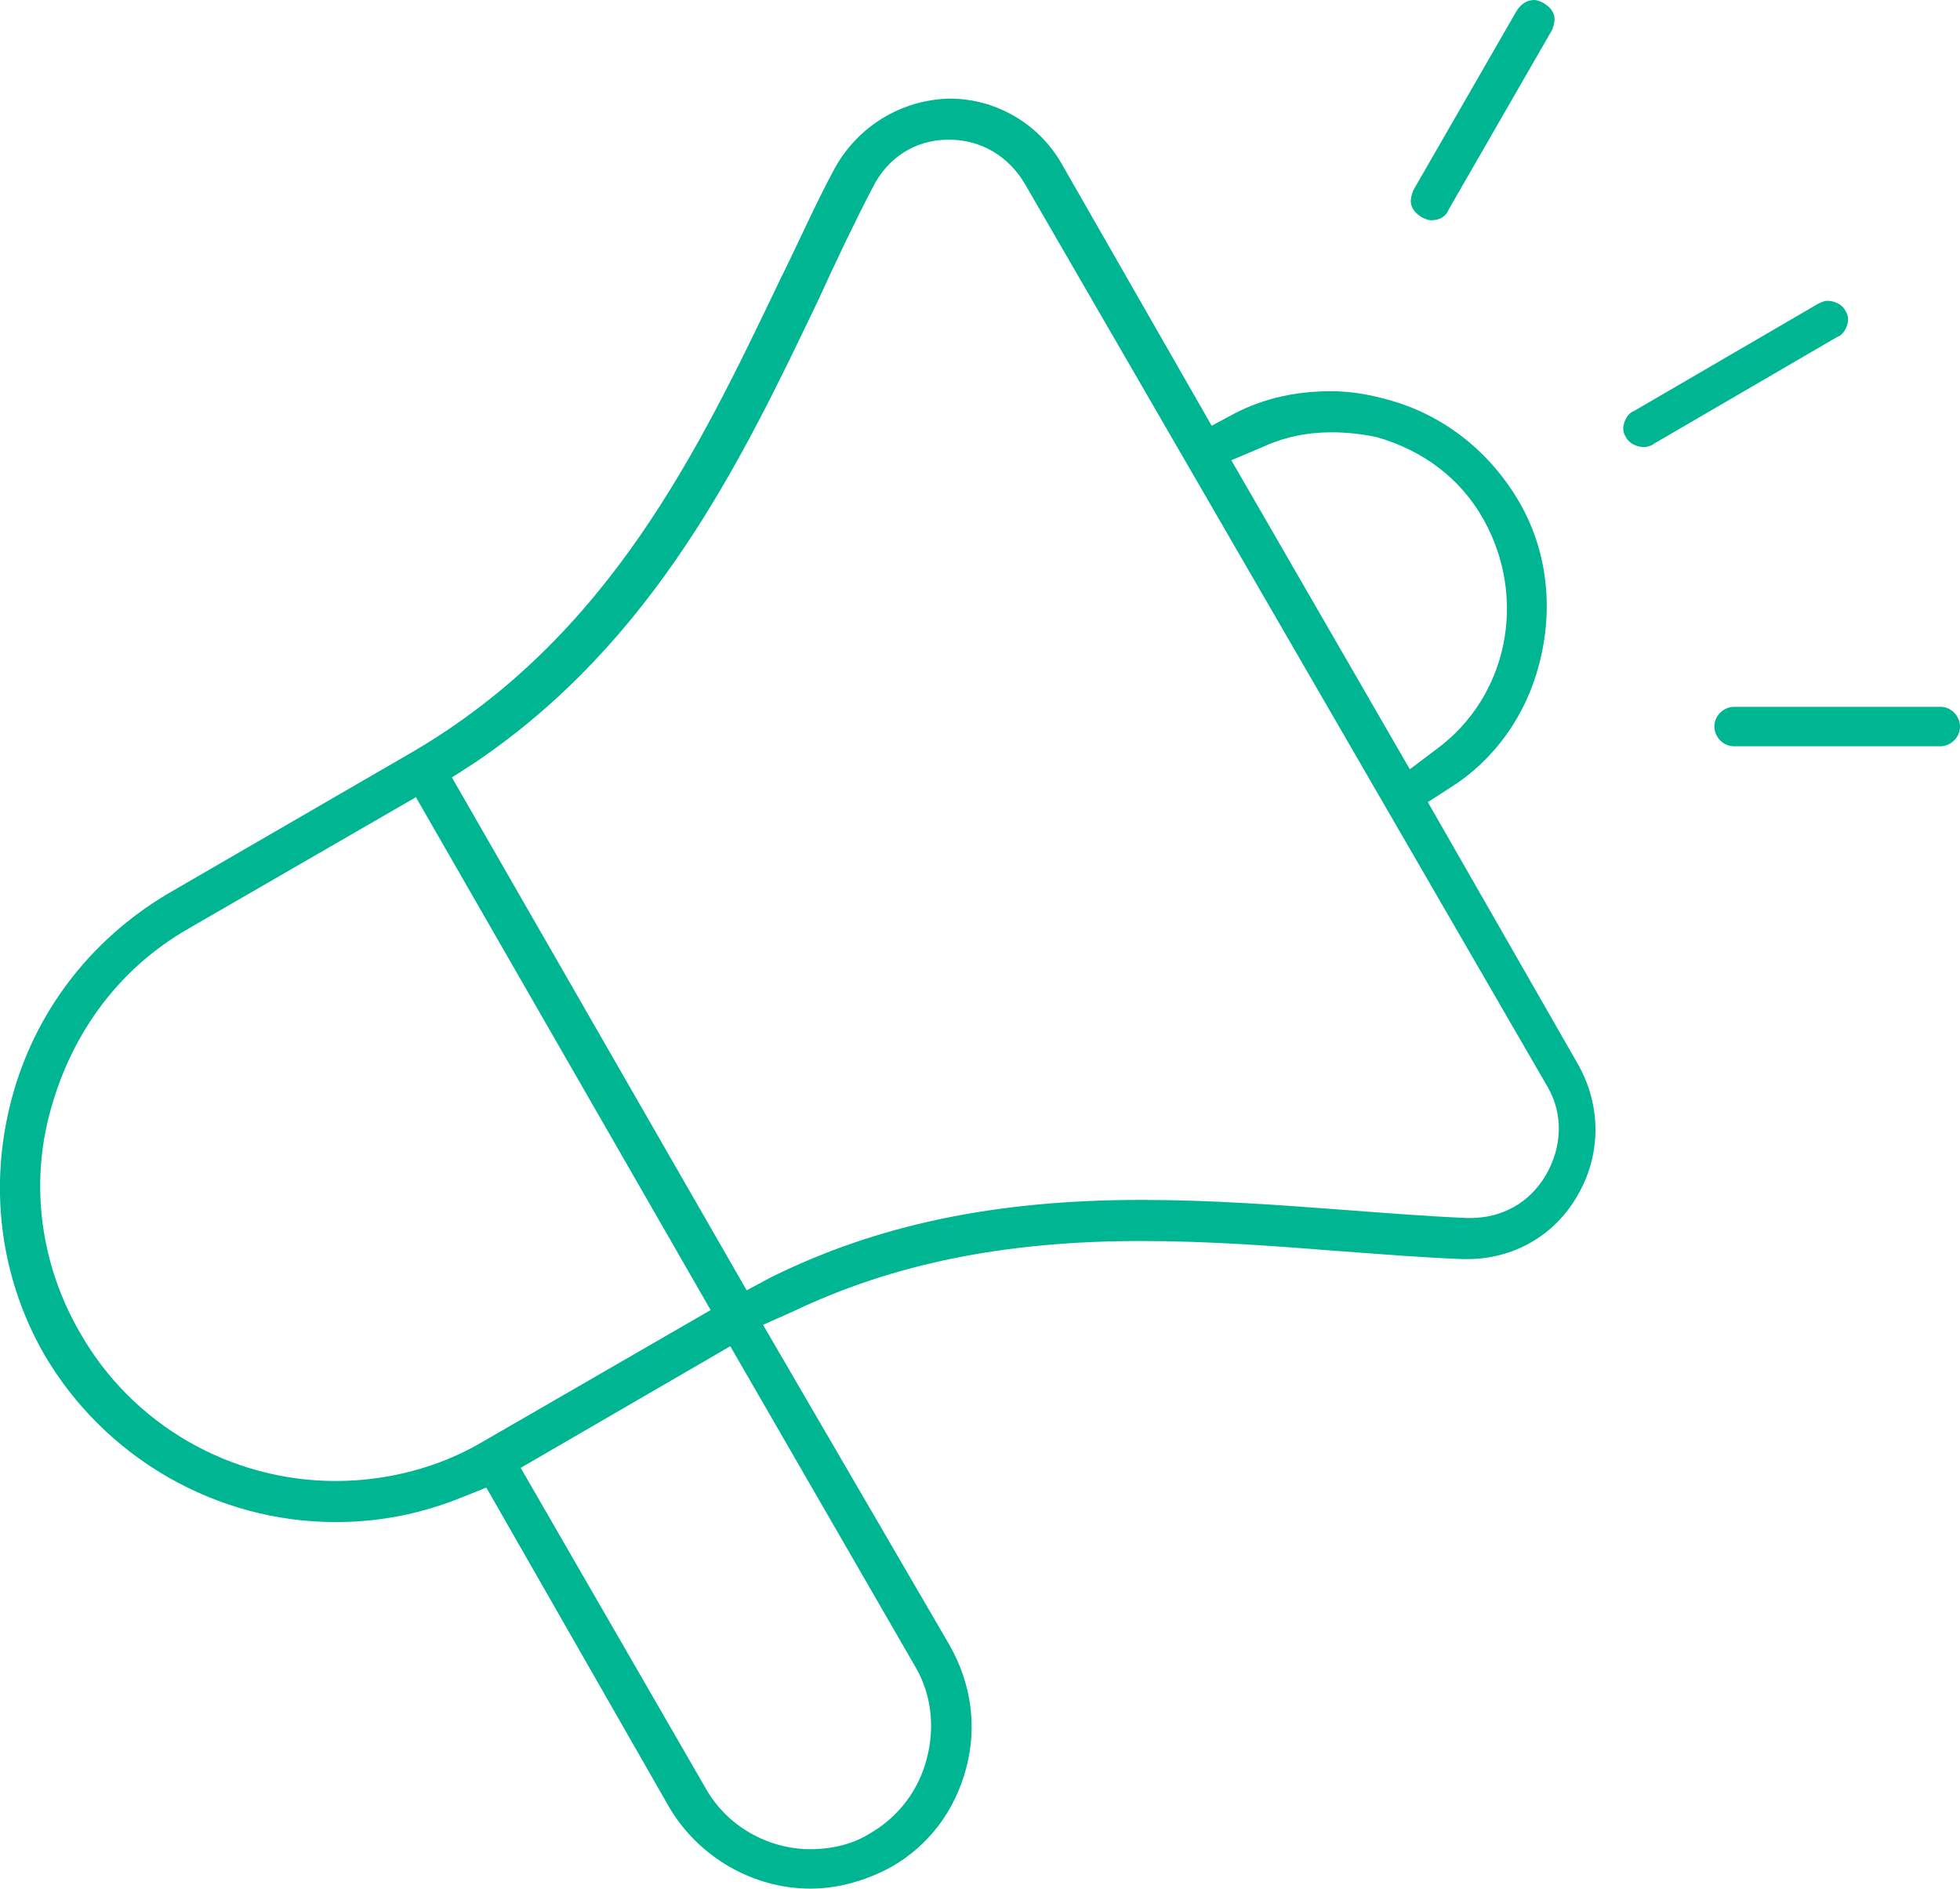<svg width="82" height="79" viewBox="0 0 82 79" fill="none" xmlns="http://www.w3.org/2000/svg">
<g clip-path="url(#clip0_959_771)">
<path d="M33.909 79C31.512 79 29.251 77.694 28.018 75.631L20.346 62.224L19.318 62.636C17.605 63.324 15.893 63.667 14.043 63.667C9.042 63.667 4.384 60.986 1.849 56.654C-0 53.423 -0.48 49.641 0.479 45.997C1.438 42.353 3.767 39.328 6.987 37.403L17.194 31.49C25.483 26.677 29.251 18.77 32.608 11.757C33.43 10.107 34.115 8.526 34.937 7.013C35.896 5.294 37.677 4.194 39.664 4.125H39.732C41.65 4.125 43.432 5.157 44.391 6.807L50.693 17.808L51.721 17.258C52.954 16.639 54.255 16.364 55.694 16.364C56.516 16.364 57.27 16.501 58.023 16.708C60.352 17.326 62.27 18.839 63.503 20.902C64.737 22.964 65.01 25.439 64.394 27.777C63.846 29.909 62.544 31.765 60.695 32.934L59.736 33.553L66.038 44.553C66.997 46.272 66.997 48.335 65.97 50.054C65.01 51.704 63.298 52.667 61.38 52.667C61.311 52.667 61.243 52.667 61.174 52.667C59.462 52.598 57.749 52.46 55.899 52.323C53.296 52.117 50.556 51.91 47.747 51.91C41.993 51.91 37.335 52.873 33.156 54.867L31.923 55.417L39.732 68.824C40.623 70.406 40.897 72.193 40.417 73.981C39.938 75.769 38.842 77.212 37.266 78.106C36.239 78.656 35.074 79 33.909 79ZM21.784 61.399L29.525 74.806C30.416 76.387 32.128 77.35 33.909 77.35C34.8 77.35 35.691 77.144 36.444 76.662C37.609 75.975 38.431 74.875 38.773 73.568C39.116 72.262 38.979 70.887 38.294 69.718L30.553 56.311L21.784 61.399ZM7.878 38.847C5 40.497 3.014 43.178 2.123 46.41C1.233 49.573 1.712 52.942 3.356 55.761C5.549 59.611 9.659 61.949 14.043 61.949C16.167 61.949 18.359 61.399 20.209 60.298L29.731 54.798L17.4 33.346L7.878 38.847ZM39.664 5.844C38.294 5.844 37.129 6.601 36.513 7.838C35.759 9.282 35.005 10.863 34.252 12.514C31.032 19.252 27.401 26.815 19.866 31.902L18.907 32.521L31.238 53.973L32.265 53.423C36.718 51.223 41.65 50.191 47.747 50.191C50.624 50.191 53.433 50.398 56.173 50.604C58.023 50.742 59.736 50.879 61.38 50.948H61.517C62.818 50.948 63.983 50.329 64.668 49.16C65.353 47.991 65.421 46.616 64.737 45.447L42.883 7.701C42.199 6.532 41.034 5.844 39.732 5.844H39.664ZM55.694 18.083C54.666 18.083 53.707 18.289 52.817 18.701L51.515 19.252L58.982 32.178L60.078 31.352C63.092 29.152 63.914 25.027 62.065 21.727C61.106 20.008 59.53 18.839 57.612 18.289C56.995 18.151 56.31 18.083 55.694 18.083ZM72.546 31.215C72.067 31.215 71.724 30.802 71.724 30.39C71.724 29.909 72.135 29.565 72.546 29.565H81.178C81.657 29.565 82 29.977 82 30.39C82 30.871 81.589 31.215 81.178 31.215H72.546ZM68.778 18.701C68.504 18.701 68.162 18.564 68.025 18.289C67.888 18.083 67.888 17.876 67.956 17.67C68.025 17.464 68.162 17.258 68.367 17.189L76.04 12.72C76.177 12.651 76.314 12.582 76.451 12.582C76.725 12.582 77.067 12.72 77.204 12.995C77.341 13.201 77.341 13.407 77.273 13.614C77.204 13.82 77.067 14.026 76.862 14.095L69.189 18.564C69.121 18.633 68.915 18.701 68.778 18.701ZM59.873 9.213C59.736 9.213 59.599 9.144 59.462 9.076C59.256 8.938 59.119 8.801 59.051 8.594C58.982 8.388 59.051 8.182 59.119 7.976L63.435 0.481C63.64 0.138 63.914 0 64.188 0C64.325 0 64.463 0.069 64.6 0.138C64.805 0.275 64.942 0.413 65.01 0.619C65.079 0.825 65.01 1.031 64.942 1.238L60.626 8.732C60.489 9.076 60.215 9.213 59.873 9.213Z" fill="#00B692"/>
</g>
<defs>
<clipPath id="clip0_959_771">
<rect width="82" height="79" fill="white"/>
</clipPath>
</defs>
</svg>
